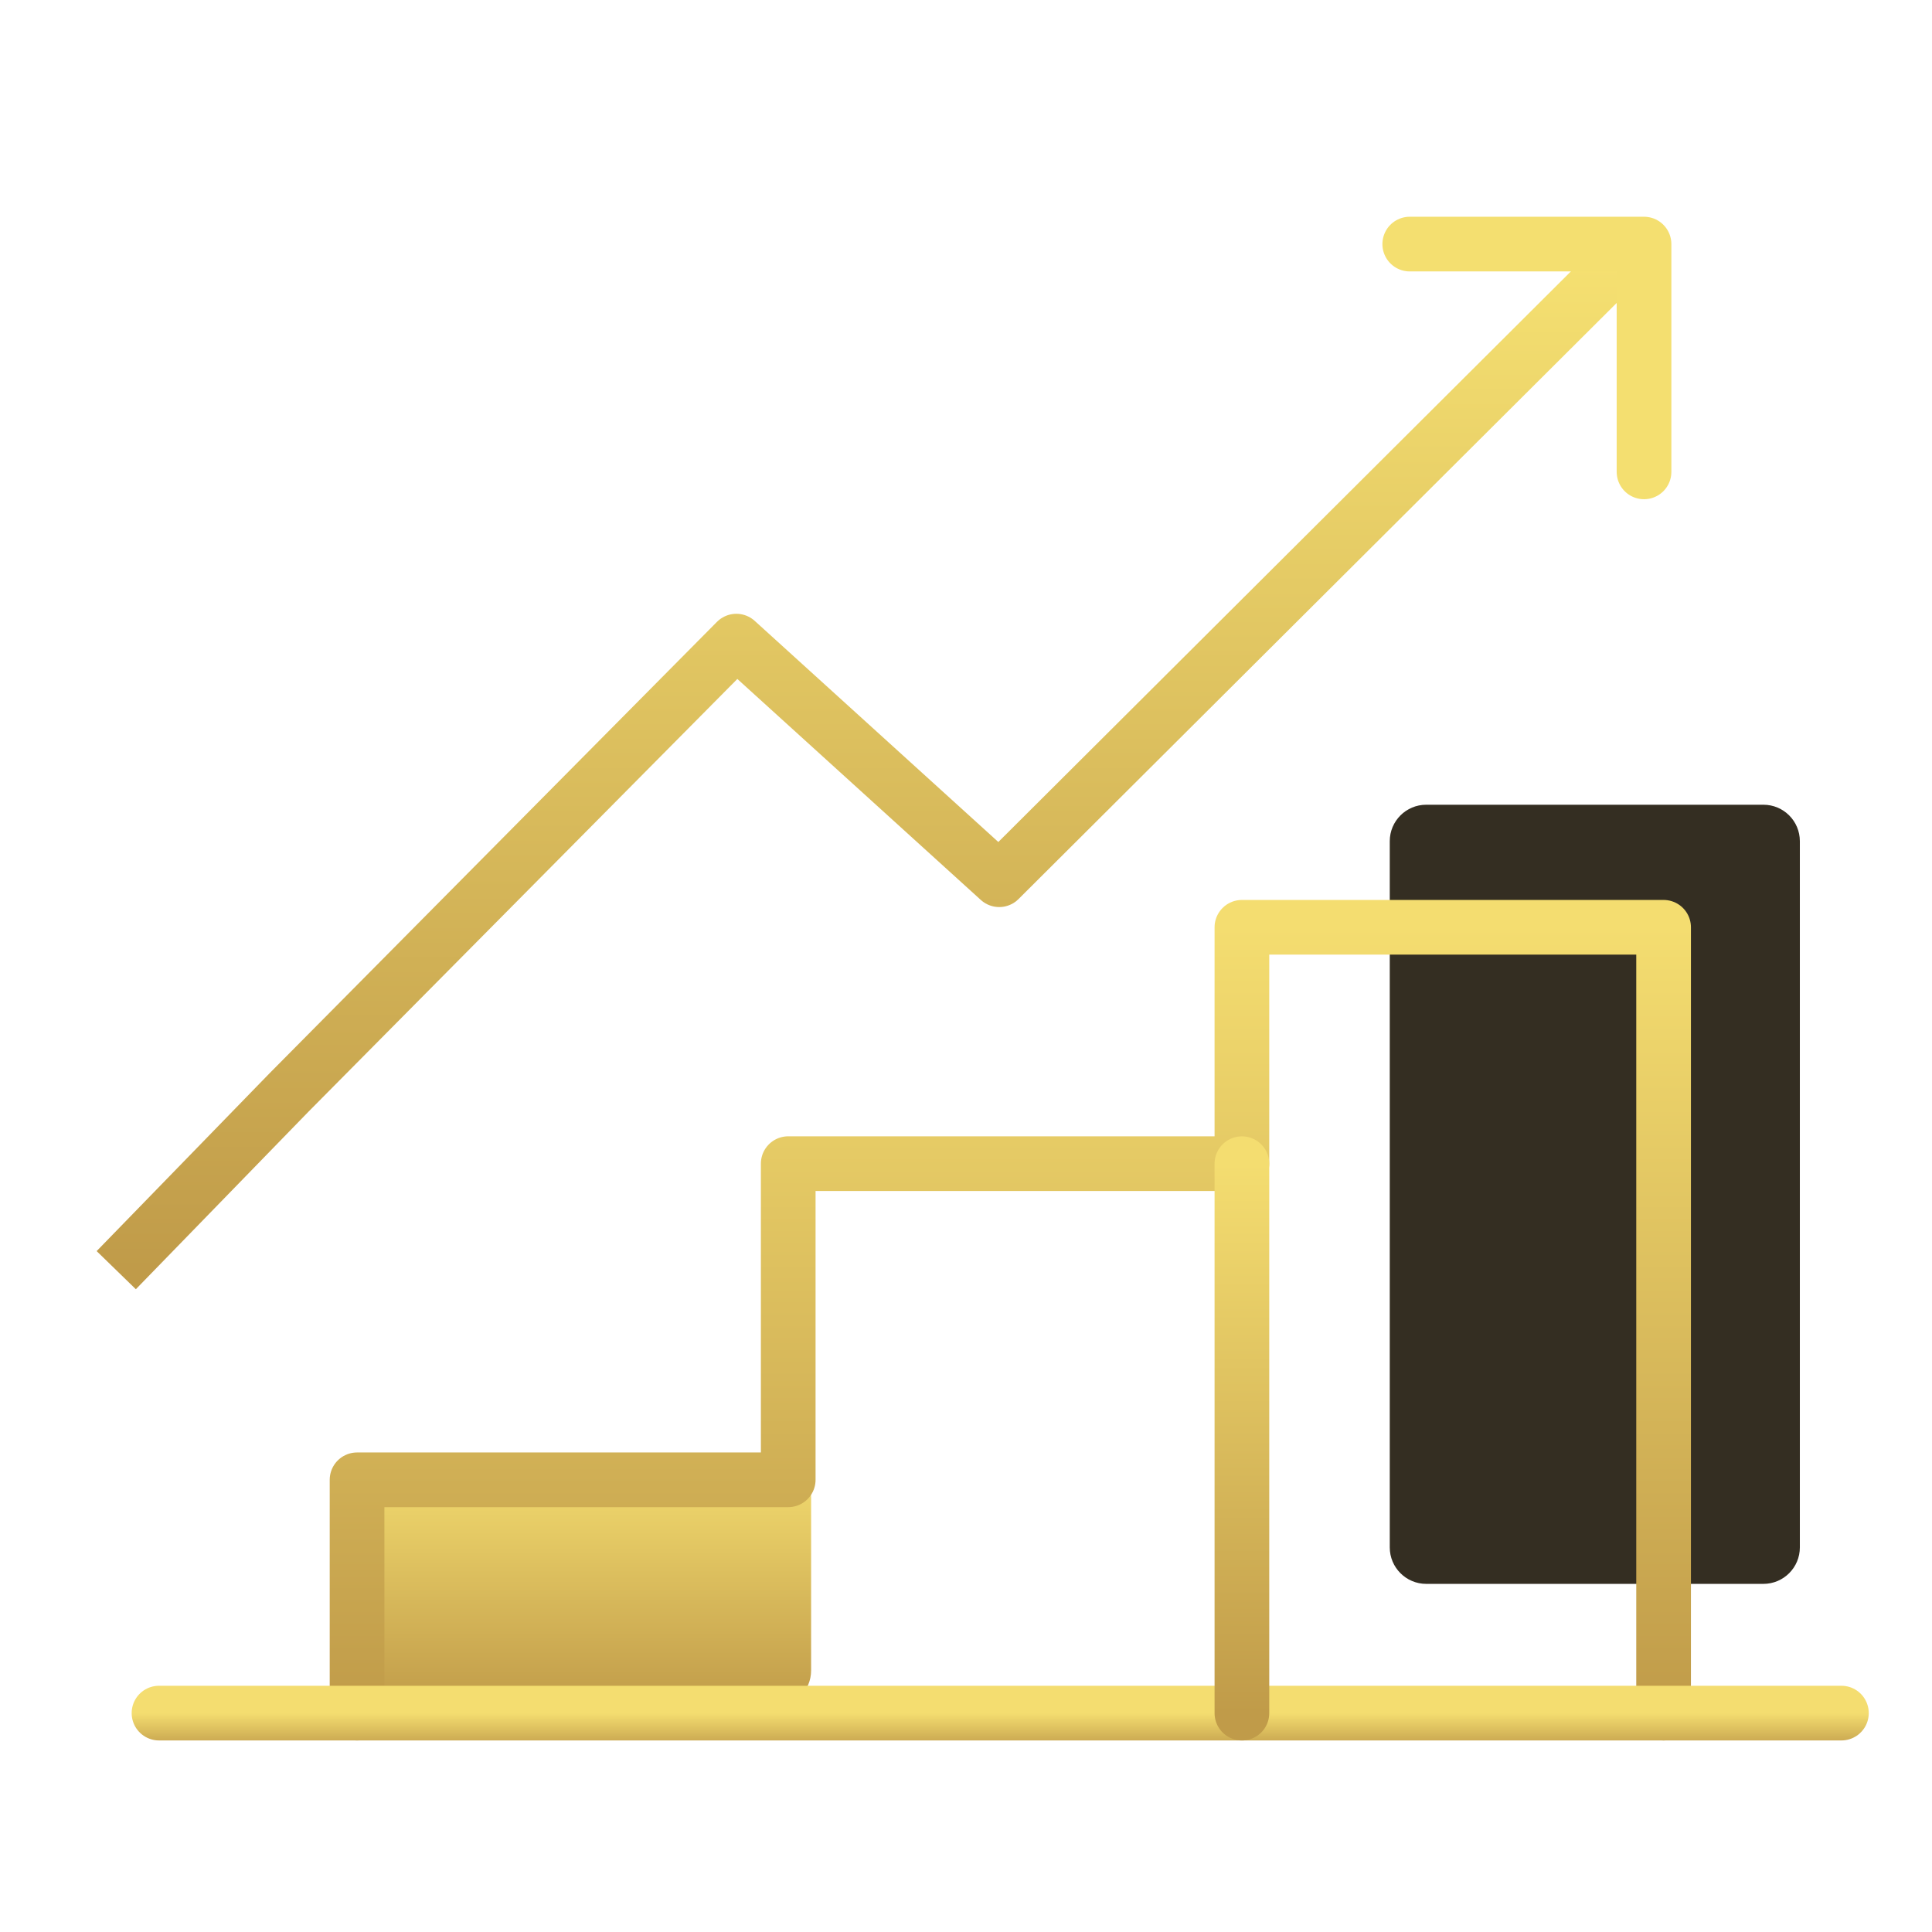 <svg width="53" height="53" viewBox="0 0 53 53" fill="none" xmlns="http://www.w3.org/2000/svg">
<mask id="mask0_23_3859" style="mask-type:luminance" maskUnits="userSpaceOnUse" x="0" y="0" width="53" height="53">
<path d="M52.755 0.92H0.755V52.92H52.755V0.92Z" fill="white"/>
</mask>
<g mask="url(#mask0_23_3859)">
<path d="M48.375 22.076H39.125C38.573 22.076 38.125 22.523 38.125 23.076V42.45C38.125 43.002 38.573 43.45 39.125 43.45H48.375C48.927 43.45 49.375 43.002 49.375 42.45V23.076C49.375 22.523 48.927 22.076 48.375 22.076Z" fill="#342E22"/>
<path d="M21.251 40.076H11.001C10.449 40.076 10.001 40.523 10.001 41.076V45.826C10.001 46.378 10.449 46.826 11.001 46.826H21.251C21.803 46.826 22.251 46.378 22.251 45.826V41.076C22.251 40.523 21.803 40.076 21.251 40.076Z" fill="url(#paint0_linear_23_3859)"/>
<path d="M9.795 46.995V40.595H21.623V31.922H34.069V25.438H45.637V46.995" stroke="url(#paint1_linear_23_3859)" stroke-width="1.5" stroke-miterlimit="10" stroke-linecap="round" stroke-linejoin="round"/>
<path d="M4.362 46.995H50.515" stroke="url(#paint2_linear_23_3859)" stroke-width="1.5" stroke-miterlimit="10" stroke-linecap="round"/>
<path d="M34.069 31.923V46.996" stroke="url(#paint3_linear_23_3859)" stroke-width="1.5" stroke-miterlimit="10" stroke-linecap="round"/>
<path d="M44.311 7.291L27.411 24.133L20.2 17.588L7.932 29.966L3.189 34.844" stroke="url(#paint4_linear_23_3859)" stroke-width="1.5" stroke-linejoin="round"/>
<path d="M38.673 6.696H45.1V12.945" stroke="#F4DF70" stroke-width="1.5" stroke-linecap="round" stroke-linejoin="round"/>
</g>
<defs>
<linearGradient id="paint0_linear_23_3859" x1="16.126" y1="40.076" x2="16.126" y2="46.826" gradientUnits="userSpaceOnUse">
<stop stop-color="#F4DD70"/>
<stop offset="1" stop-color="#C09B49"/>
</linearGradient>
<linearGradient id="paint1_linear_23_3859" x1="27.716" y1="25.438" x2="27.716" y2="46.995" gradientUnits="userSpaceOnUse">
<stop stop-color="#F4DD70"/>
<stop offset="1" stop-color="#C09B49"/>
</linearGradient>
<linearGradient id="paint2_linear_23_3859" x1="27.438" y1="46.995" x2="27.438" y2="47.995" gradientUnits="userSpaceOnUse">
<stop stop-color="#F4DD70"/>
<stop offset="1" stop-color="#C09B49"/>
</linearGradient>
<linearGradient id="paint3_linear_23_3859" x1="34.569" y1="31.923" x2="34.569" y2="46.996" gradientUnits="userSpaceOnUse">
<stop stop-color="#F4DD70"/>
<stop offset="1" stop-color="#C09B49"/>
</linearGradient>
<linearGradient id="paint4_linear_23_3859" x1="23.75" y1="7.291" x2="23.75" y2="34.844" gradientUnits="userSpaceOnUse">
<stop stop-color="#F5E071"/>
<stop offset="1" stop-color="#C09B49"/>
</linearGradient>
</defs>
</svg>

